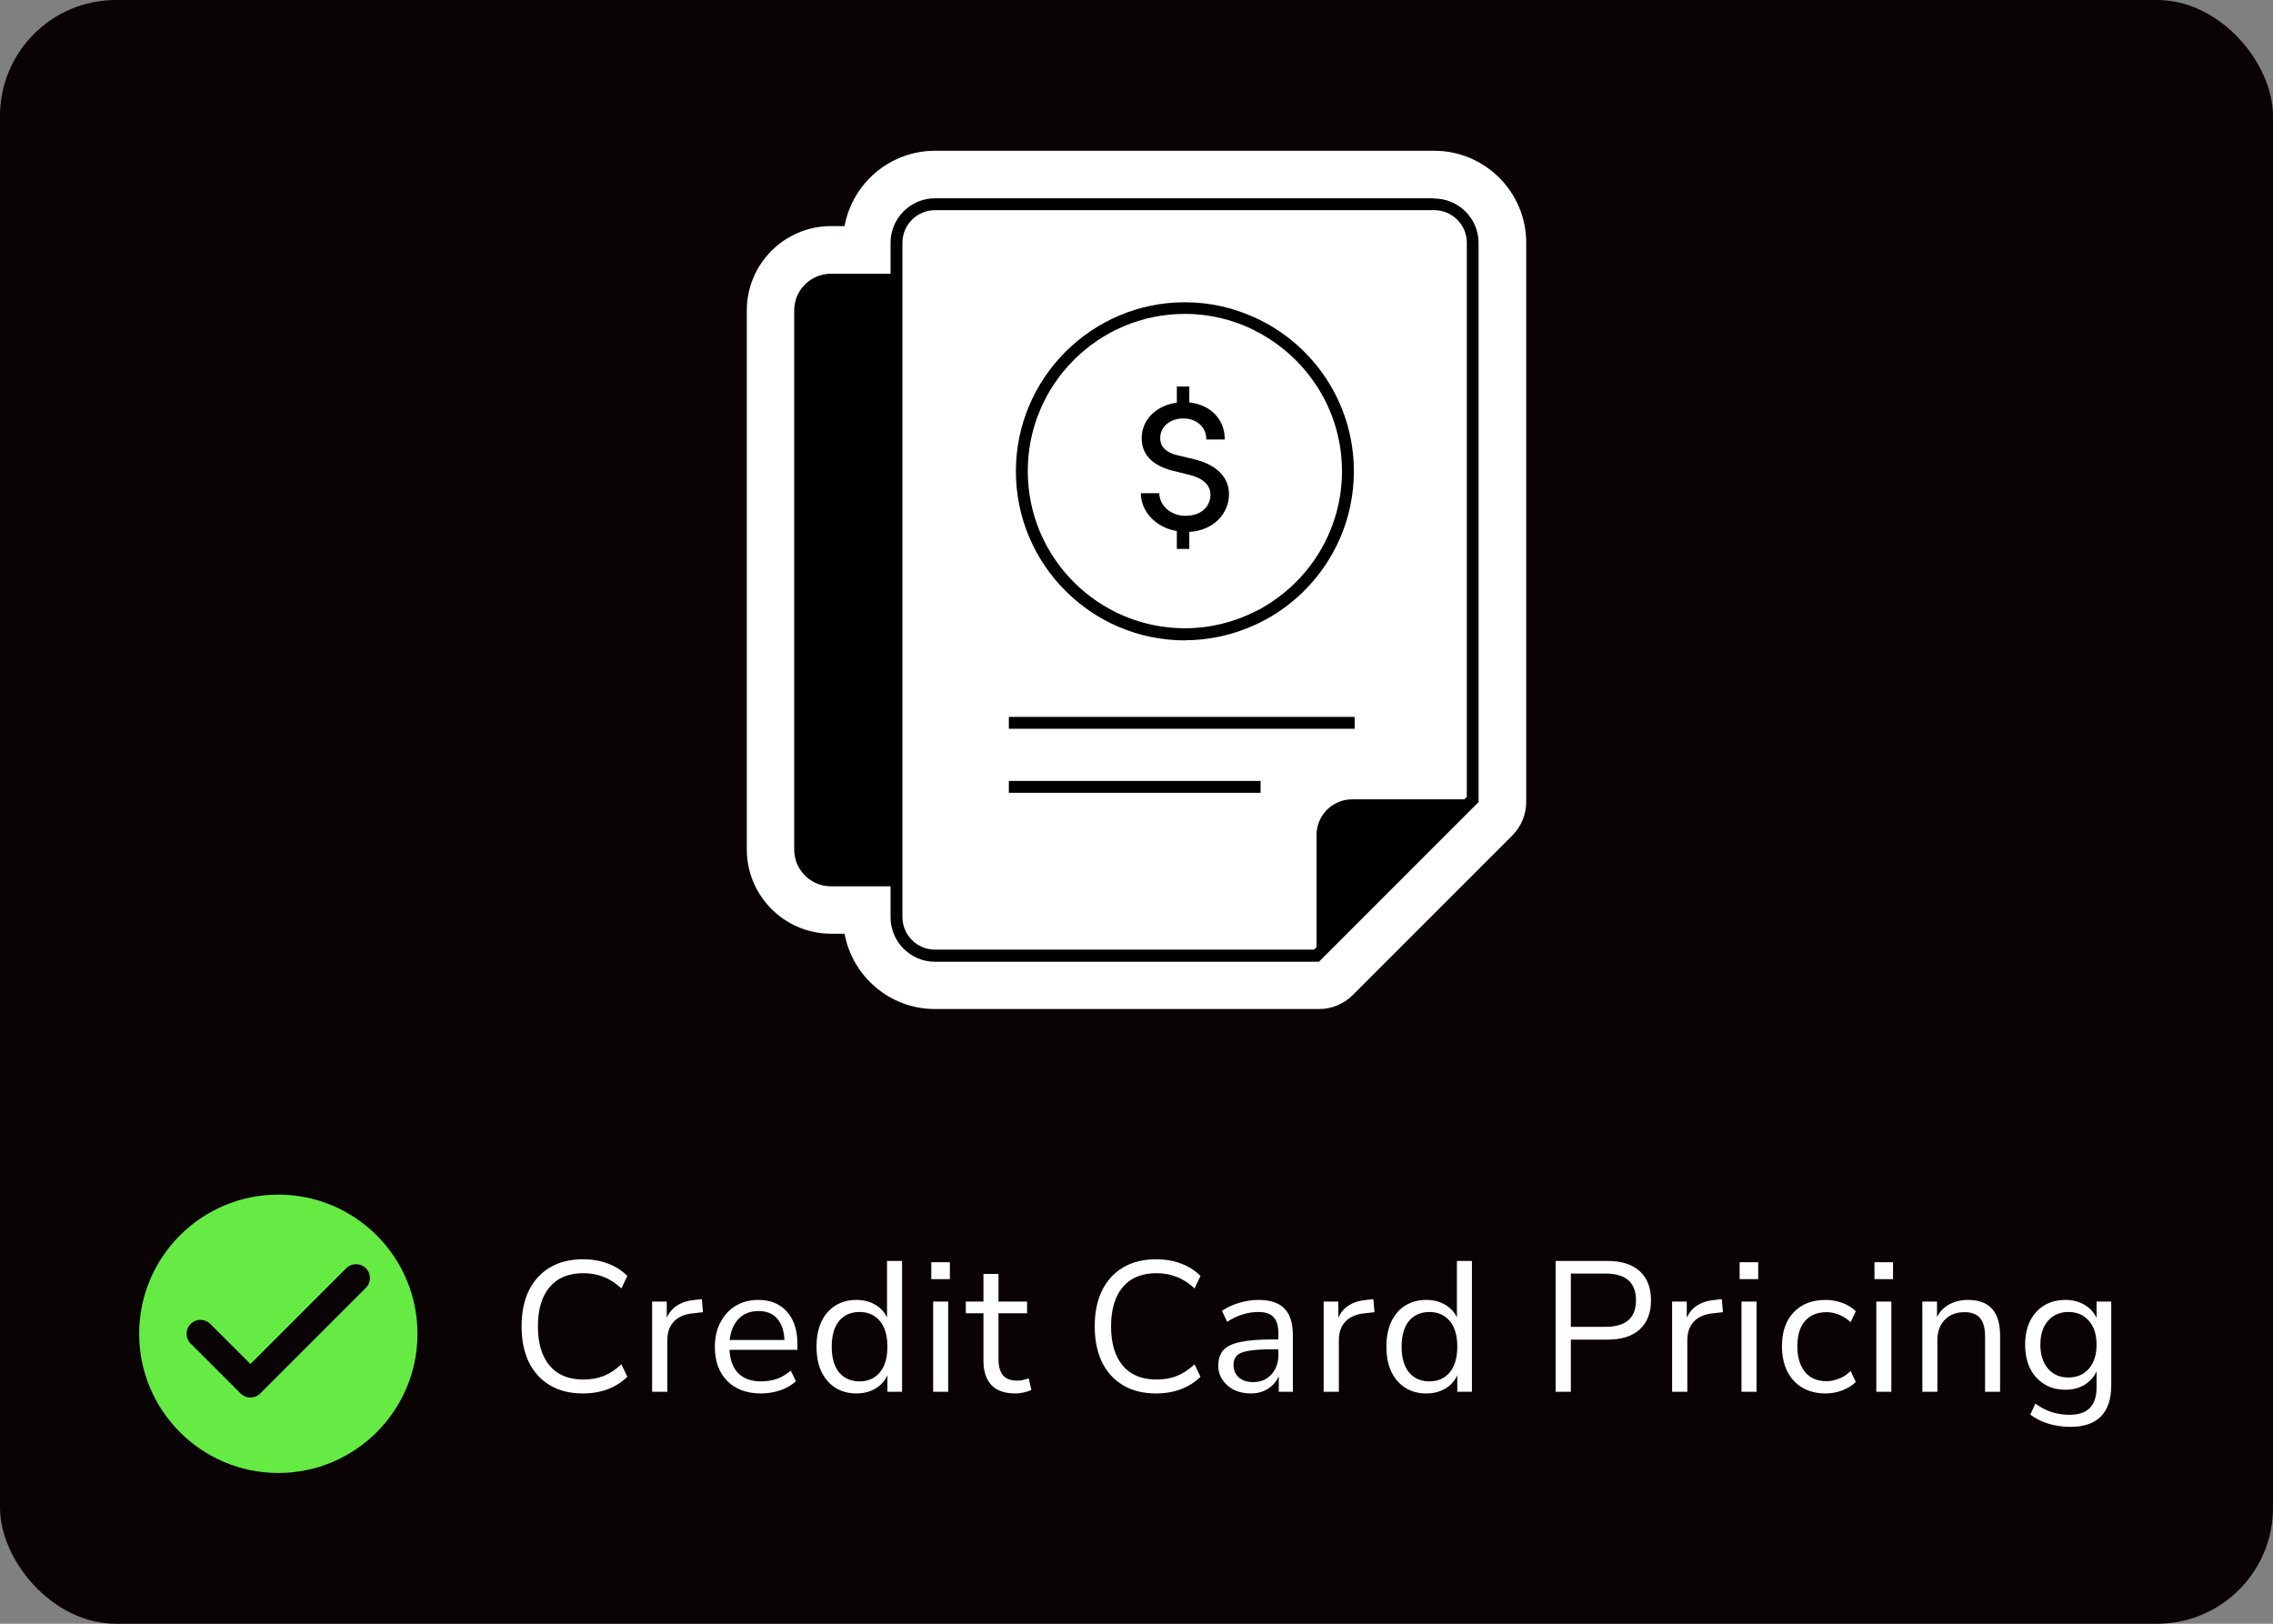 <svg width="196" height="140" viewBox="0 0 196 140" fill="none" xmlns="http://www.w3.org/2000/svg">
<rect x="0" y="0" width="196" height="140" fill="#808080" stroke="none"/>
<rect width="196" height="140" rx="10" fill="#090304"/>
<path d="M123.676 13H80.622C76.74 13 73.503 15.807 72.827 19.494H71.659C67.654 19.494 64.397 22.752 64.397 26.757V73.243C64.397 77.248 67.654 80.505 71.659 80.505H72.827C73.503 84.193 76.74 87 80.622 87H113.74C114.826 87 115.871 86.57 116.639 85.802L130.406 72.034C131.175 71.266 131.605 70.221 131.605 69.135V20.929C131.605 16.555 128.05 13 123.676 13Z" fill="white"/>
<path d="M123.677 17.097H80.623C78.513 17.097 76.792 18.818 76.792 20.928V23.602H71.65C69.908 23.602 68.484 25.015 68.484 26.767V73.253C68.484 74.994 69.898 76.418 71.65 76.418H76.792V79.092C76.792 81.202 78.513 82.923 80.623 82.923H113.73L127.498 69.155V20.949C127.498 18.838 125.777 17.118 123.667 17.118L123.677 17.097ZM126.484 68.705L126.269 68.92H116.599C114.898 68.92 113.526 70.292 113.526 71.993V81.663L113.31 81.878H80.623C79.076 81.878 77.816 80.618 77.816 79.071V20.928C77.816 19.381 79.076 18.122 80.623 18.122H123.677C125.224 18.122 126.484 19.381 126.484 20.928V68.715V68.705Z" fill="black"/>
<path d="M102.176 55.204C104.327 55.204 106.376 54.722 108.21 53.882C108.384 53.8 108.548 53.718 108.722 53.636C108.896 53.554 109.07 53.462 109.234 53.37C113.711 50.881 116.743 46.107 116.743 40.627C116.743 35.147 113.711 30.383 109.234 27.894C109.07 27.802 108.896 27.72 108.722 27.628C108.558 27.546 108.384 27.464 108.21 27.382C106.366 26.542 104.327 26.061 102.176 26.061C94.145 26.061 87.6 32.596 87.6 40.637C87.6 48.678 94.135 55.214 102.176 55.214V55.204ZM108.21 28.519C108.384 28.601 108.558 28.683 108.722 28.775C108.896 28.867 109.06 28.98 109.234 29.082C113.116 31.469 115.718 35.741 115.718 40.627C115.718 45.513 113.116 49.785 109.234 52.172C109.06 52.274 108.896 52.387 108.722 52.479C108.558 52.571 108.384 52.653 108.21 52.735C106.386 53.647 104.348 54.169 102.176 54.169C94.709 54.169 88.624 48.095 88.624 40.617C88.624 33.139 94.698 27.064 102.176 27.064C104.348 27.064 106.397 27.587 108.21 28.498V28.519Z" fill="black"/>
<path d="M86.994 67.332V68.356H108.209H108.7V67.332H108.209H86.994Z" fill="black"/>
<path d="M108.721 61.81H108.209H86.994V62.835H108.209H108.721H109.233H116.813V61.81H109.233H108.721Z" fill="black"/>
<path d="M102.278 44.478C100.844 44.478 99.983 43.505 99.963 42.522H98.375C98.375 44.038 99.594 45.472 101.479 45.789V47.326H102.554V45.861C104.685 45.738 105.976 44.242 105.976 42.614C105.976 41.118 104.88 40.053 102.954 39.592L101.54 39.254C100.147 38.916 100.045 38.158 100.045 37.769C100.045 36.785 100.905 36.078 102.042 36.078C103.179 36.078 104.04 36.836 104.019 37.891H105.607C105.627 36.14 104.368 34.89 102.554 34.695V33.323H101.479V34.716C99.819 34.941 98.447 36.089 98.447 37.789C98.447 38.67 98.816 40.012 101.161 40.596L102.575 40.944C103.743 41.231 104.378 41.825 104.378 42.655C104.378 43.628 103.62 44.468 102.278 44.468V44.478Z" fill="black"/>
<path d="M24 103C17.376 103 12 108.376 12 115C12 121.624 17.376 127 24 127C30.624 127 36 121.624 36 115C36 108.376 30.624 103 24 103ZM20.748 120.148L16.44 115.84C15.972 115.372 15.972 114.616 16.44 114.148C16.908 113.68 17.664 113.68 18.132 114.148L21.6 117.604L29.856 109.348C30.324 108.88 31.08 108.88 31.548 109.348C32.016 109.816 32.016 110.572 31.548 111.04L22.44 120.148C21.984 120.616 21.216 120.616 20.748 120.148Z" fill="#65EB44"/>
<path d="M50.272 120.144C49.163 120.144 48.213 119.909 47.424 119.44C46.635 118.971 46.027 118.304 45.6 117.44C45.184 116.576 44.976 115.547 44.976 114.352C44.976 113.168 45.184 112.144 45.6 111.28C46.027 110.416 46.635 109.749 47.424 109.28C48.213 108.811 49.163 108.576 50.272 108.576C51.051 108.576 51.765 108.699 52.416 108.944C53.077 109.189 53.637 109.547 54.096 110.016L53.584 111.088C53.093 110.629 52.581 110.299 52.048 110.096C51.525 109.883 50.944 109.776 50.304 109.776C49.035 109.776 48.064 110.176 47.392 110.976C46.72 111.776 46.384 112.901 46.384 114.352C46.384 115.813 46.72 116.944 47.392 117.744C48.064 118.544 49.035 118.944 50.304 118.944C50.944 118.944 51.525 118.843 52.048 118.64C52.581 118.427 53.093 118.091 53.584 117.632L54.096 118.704C53.637 119.163 53.077 119.52 52.416 119.776C51.765 120.021 51.051 120.144 50.272 120.144ZM56.232 120V112.224H57.496V113.616C57.912 112.677 58.765 112.16 60.056 112.064L60.52 112.016L60.616 113.136L59.8 113.232C59.064 113.296 58.504 113.531 58.12 113.936C57.736 114.331 57.544 114.875 57.544 115.568V120H56.232ZM65.626 120.144C64.4 120.144 63.429 119.787 62.714 119.072C62 118.347 61.642 117.365 61.642 116.128C61.642 115.328 61.802 114.624 62.122 114.016C62.442 113.397 62.88 112.923 63.434 112.592C64 112.251 64.65 112.08 65.386 112.08C66.442 112.08 67.269 112.421 67.866 113.104C68.464 113.776 68.762 114.704 68.762 115.888V116.384H62.906C62.949 117.269 63.205 117.947 63.674 118.416C64.144 118.875 64.794 119.104 65.626 119.104C66.096 119.104 66.544 119.035 66.97 118.896C67.397 118.747 67.802 118.507 68.186 118.176L68.634 119.088C68.282 119.419 67.834 119.68 67.29 119.872C66.746 120.053 66.192 120.144 65.626 120.144ZM65.418 113.04C64.682 113.04 64.101 113.269 63.674 113.728C63.248 114.187 62.997 114.789 62.922 115.536H67.642C67.61 114.747 67.402 114.133 67.018 113.696C66.645 113.259 66.112 113.04 65.418 113.04ZM73.848 120.144C73.154 120.144 72.546 119.979 72.024 119.648C71.512 119.317 71.112 118.853 70.824 118.256C70.546 117.648 70.408 116.933 70.408 116.112C70.408 115.28 70.546 114.565 70.824 113.968C71.112 113.36 71.512 112.896 72.024 112.576C72.546 112.245 73.154 112.08 73.848 112.08C74.456 112.08 74.989 112.213 75.448 112.48C75.917 112.747 76.264 113.115 76.488 113.584V108.72H77.784V120H76.52V118.576C76.296 119.067 75.949 119.451 75.48 119.728C75.01 120.005 74.466 120.144 73.848 120.144ZM74.12 119.104C74.845 119.104 75.427 118.848 75.864 118.336C76.301 117.813 76.52 117.072 76.52 116.112C76.52 115.141 76.301 114.4 75.864 113.888C75.427 113.376 74.845 113.12 74.12 113.12C73.384 113.12 72.797 113.376 72.36 113.888C71.933 114.4 71.72 115.141 71.72 116.112C71.72 117.072 71.933 117.813 72.36 118.336C72.797 118.848 73.384 119.104 74.12 119.104ZM80.306 110.288V108.832H81.906V110.288H80.306ZM80.466 120V112.224H81.762V120H80.466ZM87.555 120.144C86.637 120.144 85.949 119.904 85.491 119.424C85.032 118.933 84.803 118.229 84.803 117.312V113.232H83.283V112.224H84.803V109.84H86.099V112.224H88.563V113.232H86.099V117.184C86.099 117.792 86.227 118.256 86.483 118.576C86.739 118.885 87.155 119.04 87.731 119.04C87.901 119.04 88.072 119.019 88.243 118.976C88.413 118.933 88.568 118.891 88.707 118.848L88.931 119.84C88.792 119.915 88.589 119.984 88.323 120.048C88.056 120.112 87.8 120.144 87.555 120.144ZM99.694 120.144C98.585 120.144 97.635 119.909 96.846 119.44C96.056 118.971 95.448 118.304 95.022 117.44C94.606 116.576 94.398 115.547 94.398 114.352C94.398 113.168 94.606 112.144 95.022 111.28C95.448 110.416 96.056 109.749 96.846 109.28C97.635 108.811 98.585 108.576 99.694 108.576C100.473 108.576 101.187 108.699 101.838 108.944C102.499 109.189 103.059 109.547 103.518 110.016L103.006 111.088C102.515 110.629 102.003 110.299 101.47 110.096C100.947 109.883 100.366 109.776 99.726 109.776C98.457 109.776 97.486 110.176 96.814 110.976C96.142 111.776 95.806 112.901 95.806 114.352C95.806 115.813 96.142 116.944 96.814 117.744C97.486 118.544 98.457 118.944 99.726 118.944C100.366 118.944 100.947 118.843 101.47 118.64C102.003 118.427 102.515 118.091 103.006 117.632L103.518 118.704C103.059 119.163 102.499 119.52 101.838 119.776C101.187 120.021 100.473 120.144 99.694 120.144ZM107.852 120.144C107.318 120.144 106.838 120.043 106.412 119.84C105.996 119.627 105.665 119.339 105.42 118.976C105.174 118.613 105.052 118.208 105.052 117.76C105.052 117.195 105.196 116.747 105.484 116.416C105.782 116.085 106.268 115.851 106.94 115.712C107.622 115.563 108.55 115.488 109.724 115.488H110.236V114.992C110.236 114.331 110.097 113.856 109.82 113.568C109.553 113.269 109.121 113.12 108.524 113.12C108.054 113.12 107.601 113.189 107.164 113.328C106.726 113.456 106.278 113.669 105.82 113.968L105.372 113.024C105.777 112.736 106.268 112.507 106.844 112.336C107.43 112.165 107.99 112.08 108.524 112.08C109.526 112.08 110.268 112.325 110.748 112.816C111.238 113.307 111.484 114.069 111.484 115.104V120H110.268V118.656C110.065 119.115 109.75 119.477 109.324 119.744C108.908 120.011 108.417 120.144 107.852 120.144ZM108.06 119.168C108.7 119.168 109.222 118.949 109.628 118.512C110.033 118.064 110.236 117.499 110.236 116.816V116.336H109.74C108.876 116.336 108.193 116.379 107.692 116.464C107.201 116.539 106.854 116.677 106.652 116.88C106.46 117.072 106.364 117.339 106.364 117.68C106.364 118.117 106.513 118.475 106.812 118.752C107.121 119.029 107.537 119.168 108.06 119.168ZM114.138 120V112.224H115.402V113.616C115.818 112.677 116.671 112.16 117.962 112.064L118.426 112.016L118.522 113.136L117.706 113.232C116.97 113.296 116.41 113.531 116.026 113.936C115.642 114.331 115.45 114.875 115.45 115.568V120H114.138ZM122.989 120.144C122.295 120.144 121.687 119.979 121.164 119.648C120.653 119.317 120.253 118.853 119.965 118.256C119.687 117.648 119.549 116.933 119.549 116.112C119.549 115.28 119.687 114.565 119.965 113.968C120.253 113.36 120.653 112.896 121.164 112.576C121.687 112.245 122.295 112.08 122.989 112.08C123.597 112.08 124.13 112.213 124.589 112.48C125.058 112.747 125.405 113.115 125.629 113.584V108.72H126.925V120H125.661V118.576C125.437 119.067 125.09 119.451 124.621 119.728C124.151 120.005 123.607 120.144 122.989 120.144ZM123.261 119.104C123.986 119.104 124.567 118.848 125.005 118.336C125.442 117.813 125.661 117.072 125.661 116.112C125.661 115.141 125.442 114.4 125.005 113.888C124.567 113.376 123.986 113.12 123.261 113.12C122.525 113.12 121.938 113.376 121.501 113.888C121.074 114.4 120.861 115.141 120.861 116.112C120.861 117.072 121.074 117.813 121.501 118.336C121.938 118.848 122.525 119.104 123.261 119.104ZM134.142 120V108.72H138.606C139.822 108.72 140.75 109.013 141.39 109.6C142.041 110.187 142.366 111.024 142.366 112.112C142.366 113.189 142.041 114.027 141.39 114.624C140.75 115.211 139.822 115.504 138.606 115.504H135.454V120H134.142ZM135.454 114.4H138.446C140.195 114.4 141.07 113.637 141.07 112.112C141.07 110.576 140.195 109.808 138.446 109.808H135.454V114.4ZM144.185 120V112.224H145.449V113.616C145.865 112.677 146.718 112.16 148.009 112.064L148.473 112.016L148.569 113.136L147.753 113.232C147.017 113.296 146.457 113.531 146.073 113.936C145.689 114.331 145.497 114.875 145.497 115.568V120H144.185ZM150.009 110.288V108.832H151.609V110.288H150.009ZM150.169 120V112.224H151.465V120H150.169ZM157.434 120.144C156.655 120.144 155.983 119.979 155.418 119.648C154.853 119.307 154.415 118.832 154.106 118.224C153.807 117.605 153.658 116.885 153.658 116.064C153.658 114.827 153.994 113.856 154.666 113.152C155.338 112.437 156.261 112.08 157.434 112.08C157.914 112.08 158.389 112.165 158.858 112.336C159.327 112.507 159.717 112.747 160.026 113.056L159.578 114C159.269 113.701 158.927 113.483 158.554 113.344C158.191 113.205 157.845 113.136 157.514 113.136C156.703 113.136 156.079 113.392 155.642 113.904C155.205 114.405 154.986 115.131 154.986 116.08C154.986 117.008 155.205 117.744 155.642 118.288C156.079 118.821 156.703 119.088 157.514 119.088C157.845 119.088 158.191 119.019 158.554 118.88C158.927 118.741 159.269 118.517 159.578 118.208L160.026 119.152C159.717 119.461 159.322 119.707 158.842 119.888C158.373 120.059 157.903 120.144 157.434 120.144ZM161.634 110.288V108.832H163.234V110.288H161.634ZM161.794 120V112.224H163.09V120H161.794ZM165.763 120V112.224H167.027V113.552C167.283 113.061 167.646 112.693 168.115 112.448C168.584 112.203 169.112 112.08 169.699 112.08C171.544 112.08 172.467 113.104 172.467 115.152V120H171.171V115.232C171.171 114.507 171.027 113.979 170.739 113.648C170.462 113.307 170.014 113.136 169.395 113.136C168.68 113.136 168.11 113.36 167.683 113.808C167.267 114.245 167.059 114.832 167.059 115.568V120H165.763ZM178.547 123.024C177.875 123.024 177.24 122.933 176.643 122.752C176.056 122.581 175.533 122.32 175.075 121.968L175.507 121.024C175.987 121.365 176.461 121.611 176.931 121.76C177.411 121.909 177.928 121.984 178.483 121.984C180.019 121.984 180.787 121.195 180.787 119.616V118.24C180.563 118.731 180.211 119.12 179.731 119.408C179.261 119.685 178.723 119.824 178.115 119.824C177.4 119.824 176.781 119.659 176.259 119.328C175.736 118.997 175.331 118.544 175.043 117.968C174.765 117.381 174.627 116.704 174.627 115.936C174.627 115.168 174.765 114.496 175.043 113.92C175.331 113.333 175.736 112.88 176.259 112.56C176.781 112.24 177.4 112.08 178.115 112.08C178.723 112.08 179.261 112.219 179.731 112.496C180.211 112.773 180.563 113.152 180.787 113.632V112.224H182.051V119.44C182.051 120.635 181.752 121.531 181.155 122.128C180.568 122.725 179.699 123.024 178.547 123.024ZM178.355 118.768C179.101 118.768 179.693 118.512 180.131 118C180.568 117.488 180.787 116.8 180.787 115.936C180.787 115.072 180.568 114.389 180.131 113.888C179.693 113.376 179.101 113.12 178.355 113.12C177.619 113.12 177.032 113.376 176.595 113.888C176.157 114.389 175.939 115.072 175.939 115.936C175.939 116.8 176.157 117.488 176.595 118C177.032 118.512 177.619 118.768 178.355 118.768Z" fill="white"/>
</svg>
